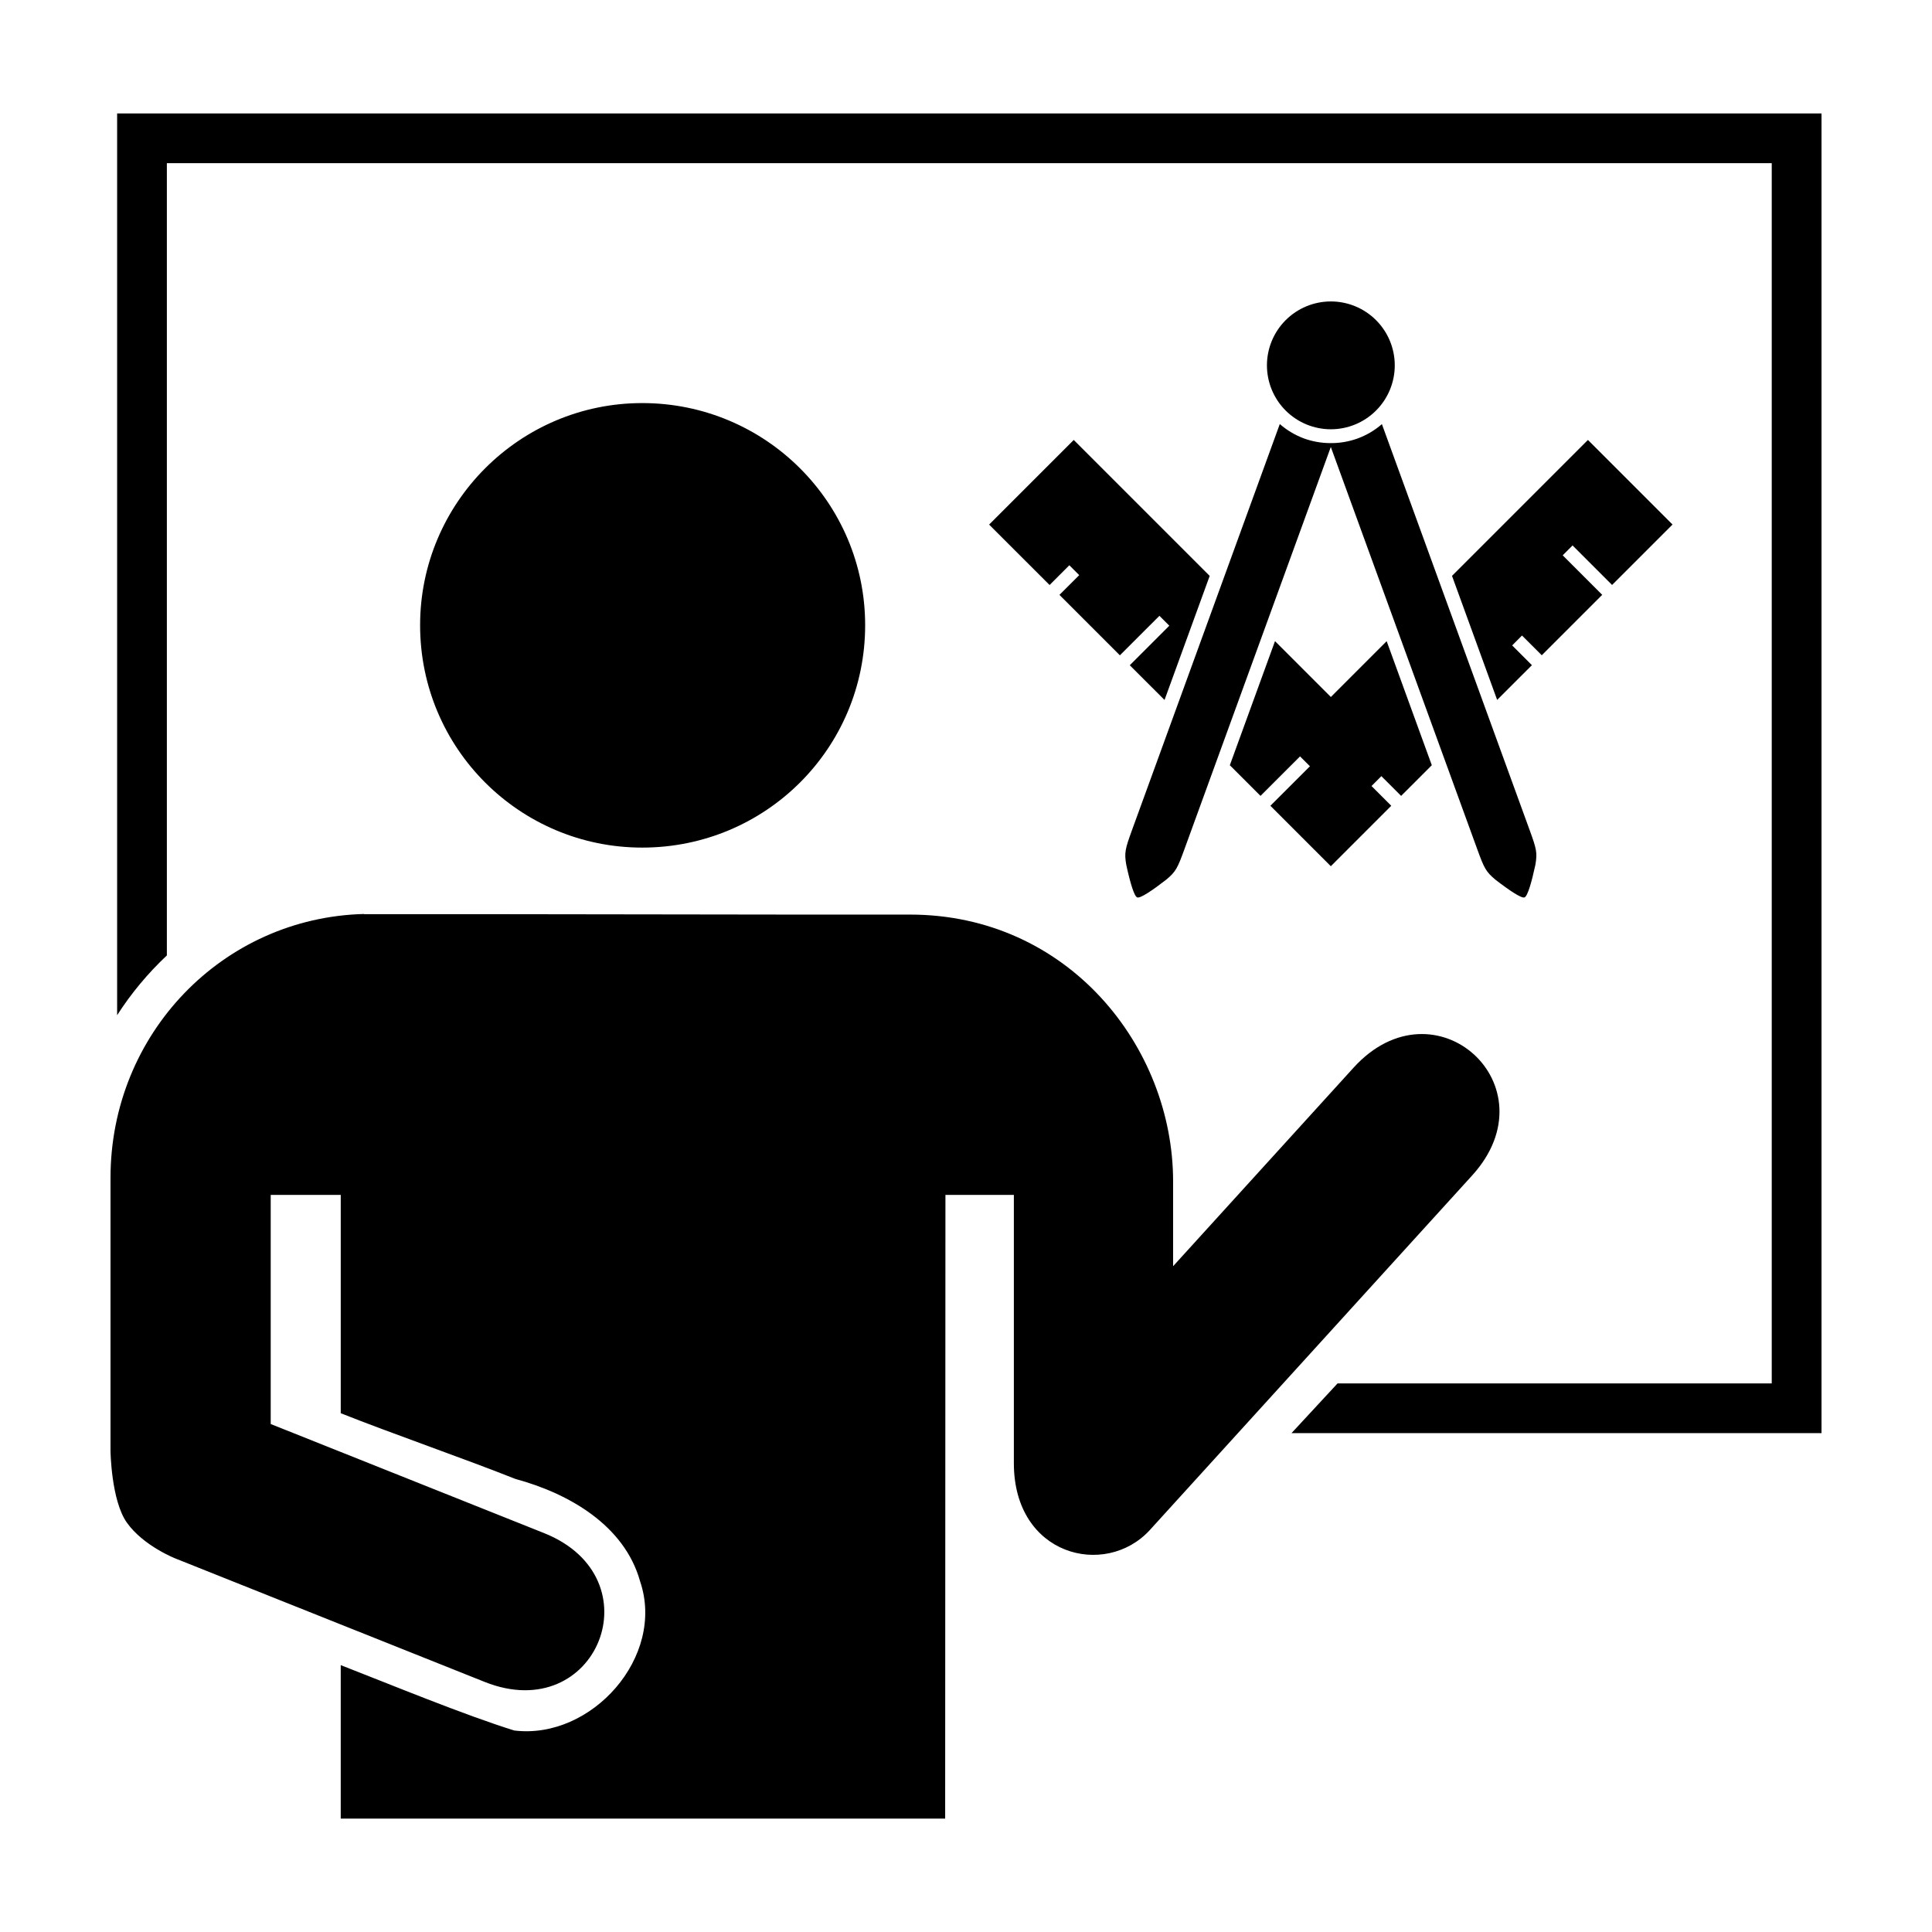 <?xml version="1.0" encoding="UTF-8"?>
<!-- Uploaded to: SVG Repo, www.svgrepo.com, Generator: SVG Repo Mixer Tools -->
<svg fill="#000000" width="800px" height="800px" version="1.1" viewBox="144 144 512 512" xmlns="http://www.w3.org/2000/svg">
 <path d="m175.04 174.05v238.99c3.711-5.789 8.156-11.121 13.18-15.836v-209.97h425.31v323.38h-115.06c-4.062 4.406-8.141 8.785-12.211 13.184h140.46v-349.74h-451.68zm321.65 49.836c-4.492 0-8.801 1.785-11.977 4.961-3.176 3.176-4.961 7.484-4.961 11.977s1.785 8.801 4.961 11.977c3.176 3.176 7.484 4.961 11.977 4.961s8.801-1.785 11.977-4.961c3.176-3.176 4.961-7.484 4.961-11.977s-1.785-8.801-4.961-11.977c-3.176-3.176-7.484-4.961-11.977-4.961zm-182.49 26.934c-32.465 0-58.867 26.406-58.867 58.867 0 32.668 26.414 58.934 58.867 58.934 32.668 0 59.074-26.27 59.074-58.934 0-32.465-26.406-58.867-59.074-58.867zm168.96 5.555-39.164 107.6c-1.828 5.023-2.078 6.008-1.52 9.23 1.008 4.664 2.094 8.328 2.898 8.621 0.805 0.297 3.977-1.82 7.746-4.746 2.5-2.109 2.945-3.023 4.773-8.047l38.789-106.58 38.801 106.58c1.828 5.023 2.266 5.938 4.762 8.047 3.769 2.922 6.957 5.039 7.766 4.746 0.809-0.297 1.875-3.961 2.879-8.621 0.559-3.223 0.312-4.207-1.52-9.23l-39.152-107.58h0.004c-1.906 1.66-4.102 2.953-6.477 3.82-2.352 0.844-4.832 1.254-7.328 1.211-2.316-0.02-4.609-0.43-6.789-1.211-2.371-0.871-4.566-2.176-6.469-3.84zm-54.602 4.215-22.43 22.43 16.023 16.016 5.231-5.238 2.621 2.621-5.238 5.231 16.016 16.016 10.477-10.469 2.621 2.621-10.477 10.477 9.211 9.203 11.969-32.879-36.02-36.02zm136.26 0-36.02 36.02 11.961 32.871 9.211-9.203-5.231-5.238 2.609-2.621 5.238 5.231 16.016-16.016-10.469-10.469 2.609-2.621 10.477 10.477 16.016-16.016-22.418-22.418zm-82.93 53.32-11.969 32.879 8.129 8.129 10.477-10.469 2.621 2.621-10.48 10.469 16.016 16.016 16.016-16.016-5.231-5.231 2.609-2.621 5.238 5.231 3.793-3.785 4.336-4.344-11.961-32.871-14.793 14.793-14.805-14.805zm-241.41 72.305c-37.457 0.949-67.191 31.777-67.191 69.914v72.434s0.172 13.078 4.336 18.953c4.41 6.219 12.938 9.527 12.938 9.527l81.887 32.684c29.785 11.887 45.52-27.555 15.734-39.441l-72.441-28.906v-60.715h18.559v57.852c13.082 5.215 33.195 12.195 46.273 17.414 14.078 3.809 28.895 12.223 33.055 27.129 6.805 19.988-12.863 42.039-33.336 39.543-13.172-4.082-33.137-12.328-45.996-17.328v40.672h160.18l0.074-165.28h18.133v71.09c0 24.594 24.219 30.496 35.957 17.805l85.496-94.055c21.57-23.73-9.855-52.293-31.426-28.562l-47.824 52.613v-22.438c0-35.781-27.867-70.746-69.75-70.746h-30.754l-80.219-0.109h-33.691v-0.051z"/>
</svg>